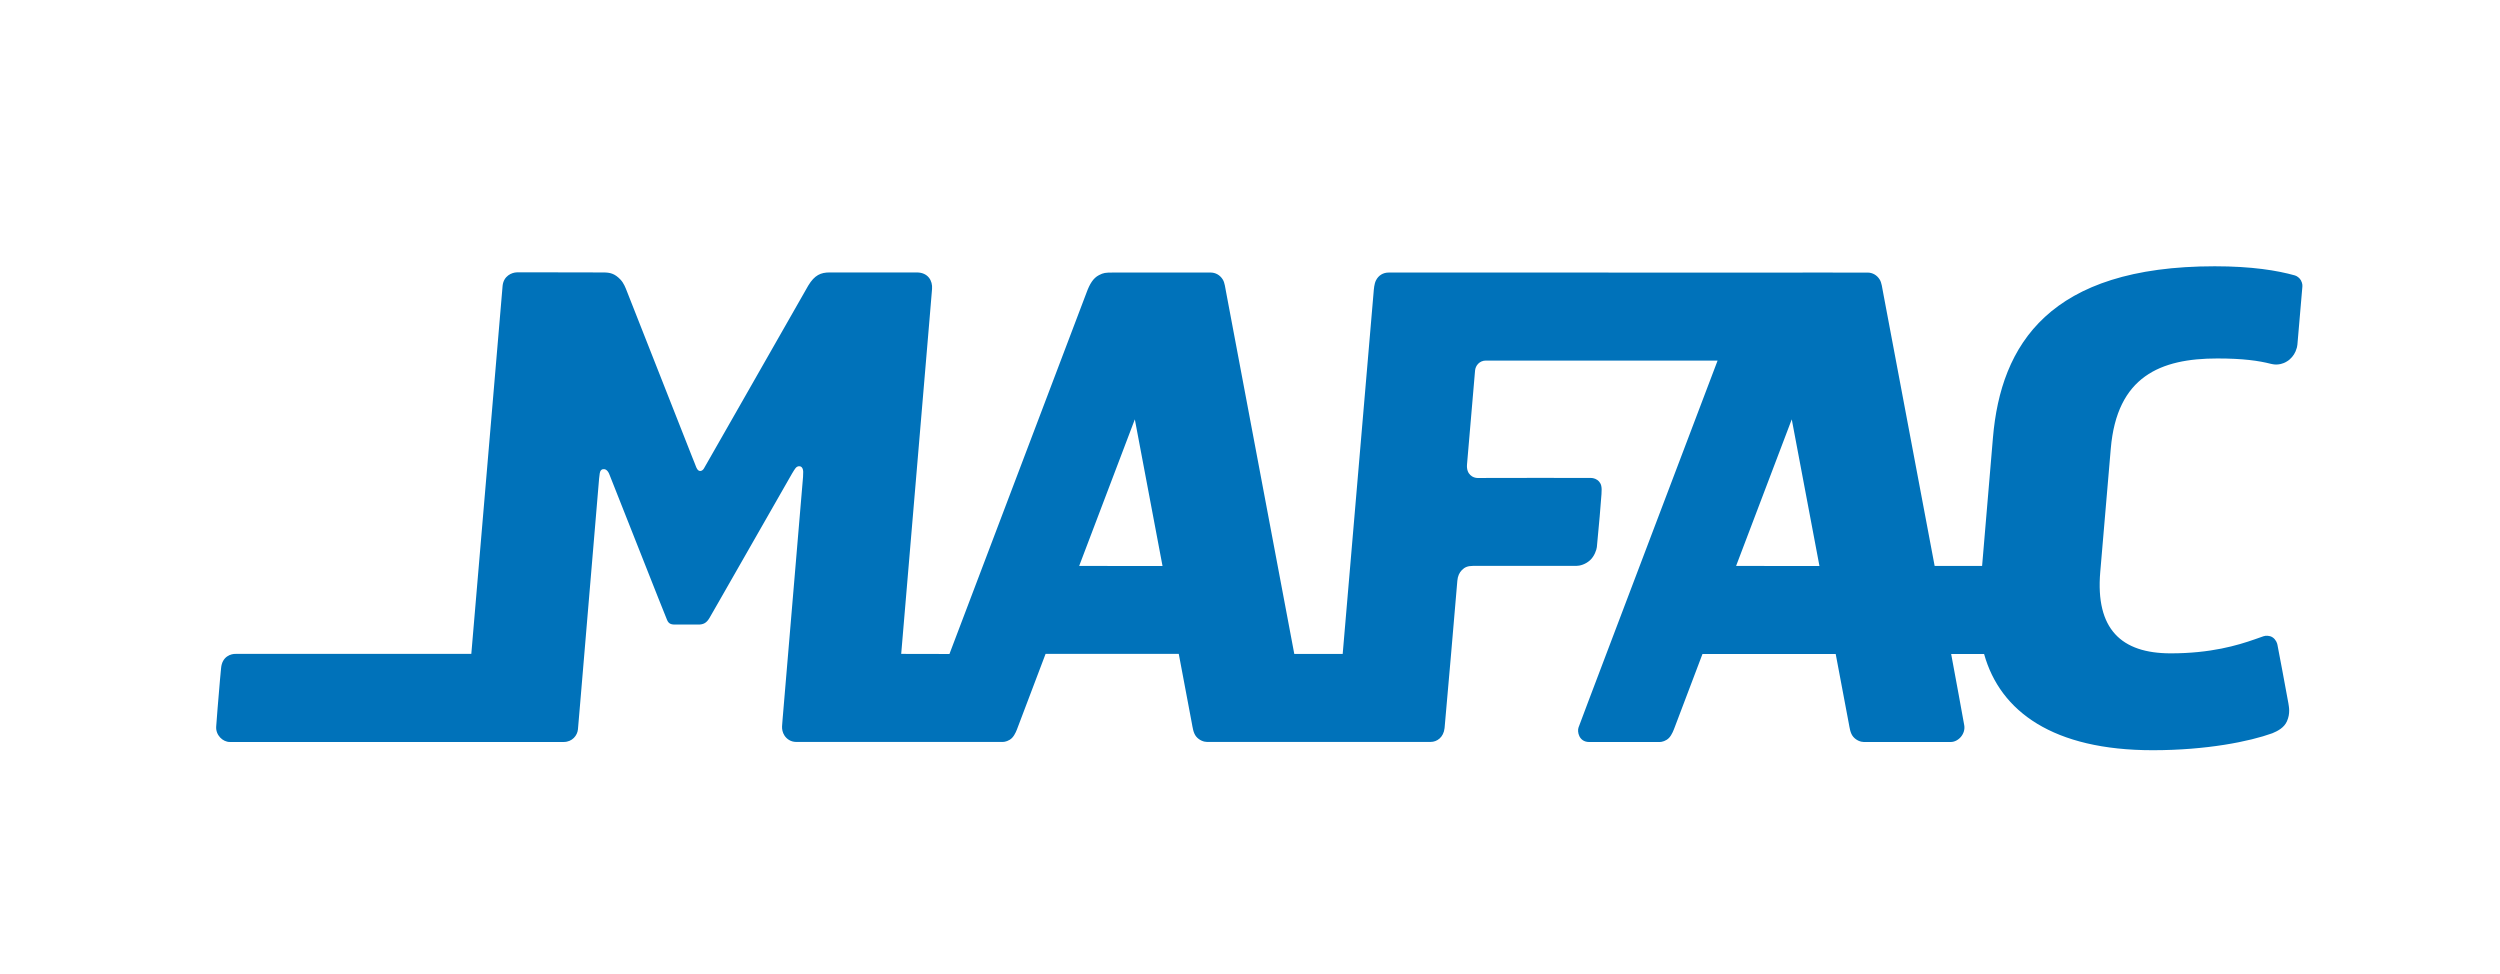<?xml version="1.0" encoding="UTF-8"?>
<svg id="Layer_1" xmlns="http://www.w3.org/2000/svg" width="179.747" height="70" version="1.1" viewBox="0 0 179.747 70">
  <!-- Generator: Adobe Illustrator 29.5.0, SVG Export Plug-In . SVG Version: 2.1.0 Build 137)  -->
  <defs>
    <style>
      .st0 {
        fill: #0072ba;
      }
    </style>
  </defs>
  <g id="Layer_11" data-name="Layer_1">
    <path class="st0" d="M130.817,40.697l-5.994-.007,4.002-10.539,1.992,10.549v-.002h0ZM83.584,40.697l-5.993-.007,4.002-10.539,1.992,10.549v-.002h0ZM165.446,20.174c-.106-.199-.308-.333-.45-.373-1.258-.354-3.093-.656-5.758-.656-11.88,0-15.381,5.615-15.948,12.332l-.779,9.213h-3.412c-1.399-7.425-3.544-18.81-3.662-19.426-.125-.649-.145-.928-.286-1.16-.204-.335-.532-.504-.868-.506h-1.638c-1.239,0-3.283-.005-3.02,0h-2.574c-7.136.002-26.772-.002-27.205-.002-.401,0-.734.204-.913.56-.127.251-.15.584-.179.935l-2.216,25.925h-3.48s-4.677-24.835-4.854-25.754c-.125-.649-.145-.928-.285-1.16-.204-.335-.532-.504-.868-.506-.938-.005-7.027,0-7.027,0-.551,0-.68.016-1.008.185-.419.216-.668.642-.89,1.244l-9.861,25.996-3.469-.007s1.99-23.514,2.037-24.067c.048-.555.15-1.784.181-2.17.05-.595-.29-1.176-1.072-1.188h-6.301c-.616,0-1.072.185-1.527.944,0,0-5.173,9.07-5.304,9.3-.131.232-2.134,3.745-2.2,3.853-.059.098-.156.178-.263.178s-.193-.059-.283-.258c-.052-.115-.199-.534-.285-.719,0,0-4.627-11.744-4.711-11.96-.084-.216-.215-.572-.458-.827-.417-.438-.752-.511-1.239-.511-1.156,0-5.755-.014-6.204-.007-.365.007-.956.253-1.029.963l-2.25,26.469h-16.928c-.338-.016-.99.171-1.063,1.022,0,0-.059.616-.077.818-.02.206-.077.97-.174,2.067-.036.405-.07.937-.1,1.303-.052.626.471,1.123.974,1.123h24.012c.623,0,.983-.483,1.022-.902s.145-1.659.172-2.013,1.344-15.927,1.35-16.026c.014-.166.032-.279.045-.366.03-.199.116-.286.227-.305.143-.026.313.033.442.312.007.016.05.117.088.22s3.17,8.02,3.44,8.697c.125.314.451,1.139.644,1.608.14.344.385.333.675.333h1.561c.378.005.6-.117.809-.466.136-.225.526-.916.63-1.097.276-.485,5.221-9.133,5.309-9.29s.206-.33.247-.384c.091-.12.193-.152.295-.145.109.007.165.068.211.152.07.134.057.323.041.616-.018.293-1.443,17.137-1.471,17.427-.009.113-.027.265-.038.504-.009.194.029.445.179.67.159.237.437.445.822.452.14.002.487,0,.668,0h13.231c.36,0,.507.005.983,0,.14,0,.444-.073.655-.291.224-.232.354-.614.41-.764l1.999-5.276h9.576l.938,4.976c.059.295.097.712.322.977.224.265.546.377.759.377h16.097c.437,0,.924-.316.995-.996.07-.677.816-9.346.918-10.589.027-.328.143-.588.333-.778.197-.194.406-.293.791-.293h7.425c.263,0,.659-.108.988-.403.324-.291.476-.771.494-.949.193-1.945.236-2.608.333-3.813.045-.551-.034-.731-.168-.891-.159-.19-.399-.27-.61-.27-.231,0-2.857,0-2.434,0,.242,0-2.178-.005-3.238,0-1.061.005-2.461.005-2.461.005-.315,0-.823-.239-.757-.982l.578-6.743c.03-.359.322-.717.777-.717h16.661l-8.005,21.102s-1.156,3.047-1.301,3.433c-.145.384-.662,1.762-.691,1.84-.111.291.018,1.045.757,1.05.616.005,1.999,0,2.431,0h1.673c.36,0,.507.005.983,0,.141,0,.444-.073.655-.291.224-.232.353-.614.412-.764l1.999-5.275h9.578l.938,4.975c.059.295.097.713.322.977.222.265.546.377.759.377h6.251c.546,0,1.086-.583.97-1.214-.102-.558-.342-1.891-.396-2.179-.1-.523-.542-2.932-.542-2.932h2.368c1.158,4.153,4.992,6.916,12.125,6.916,3.888,0,6.979-.633,8.597-1.219.394-.164.843-.396,1.049-.855.26-.579.14-1.059.109-1.287-.3-1.631-.599-3.248-.791-4.226-.018-.106-.109-.373-.354-.532-.217-.141-.501-.127-.648-.075-.188.066-.394.141-.614.216-1.255.441-3.172,1.013-6.057,1.013-3.559,0-5.413-1.748-5.066-5.845l.757-8.868c.439-5.2,3.573-6.489,7.667-6.489,1.843,0,2.978.164,3.848.387,0,0,.068.012.143.028.074.016.174.021.238.021.097,0,.192-.012.285-.03.034-.007.064-.016.098-.026.056-.016.113-.033.165-.054.038-.016.077-.035.116-.054.04-.021.079-.042.117-.068.043-.026.084-.054.125-.084.025-.019.048-.04.07-.061.234-.204.408-.476.492-.79.007-.023.016-.047.023-.073.004-.021.009-.042.011-.066.007-.04.018-.075.02-.117.145-1.709.342-4.003.354-4.122.011-.105.025-.274-.093-.492"/>
  </g>
</svg>